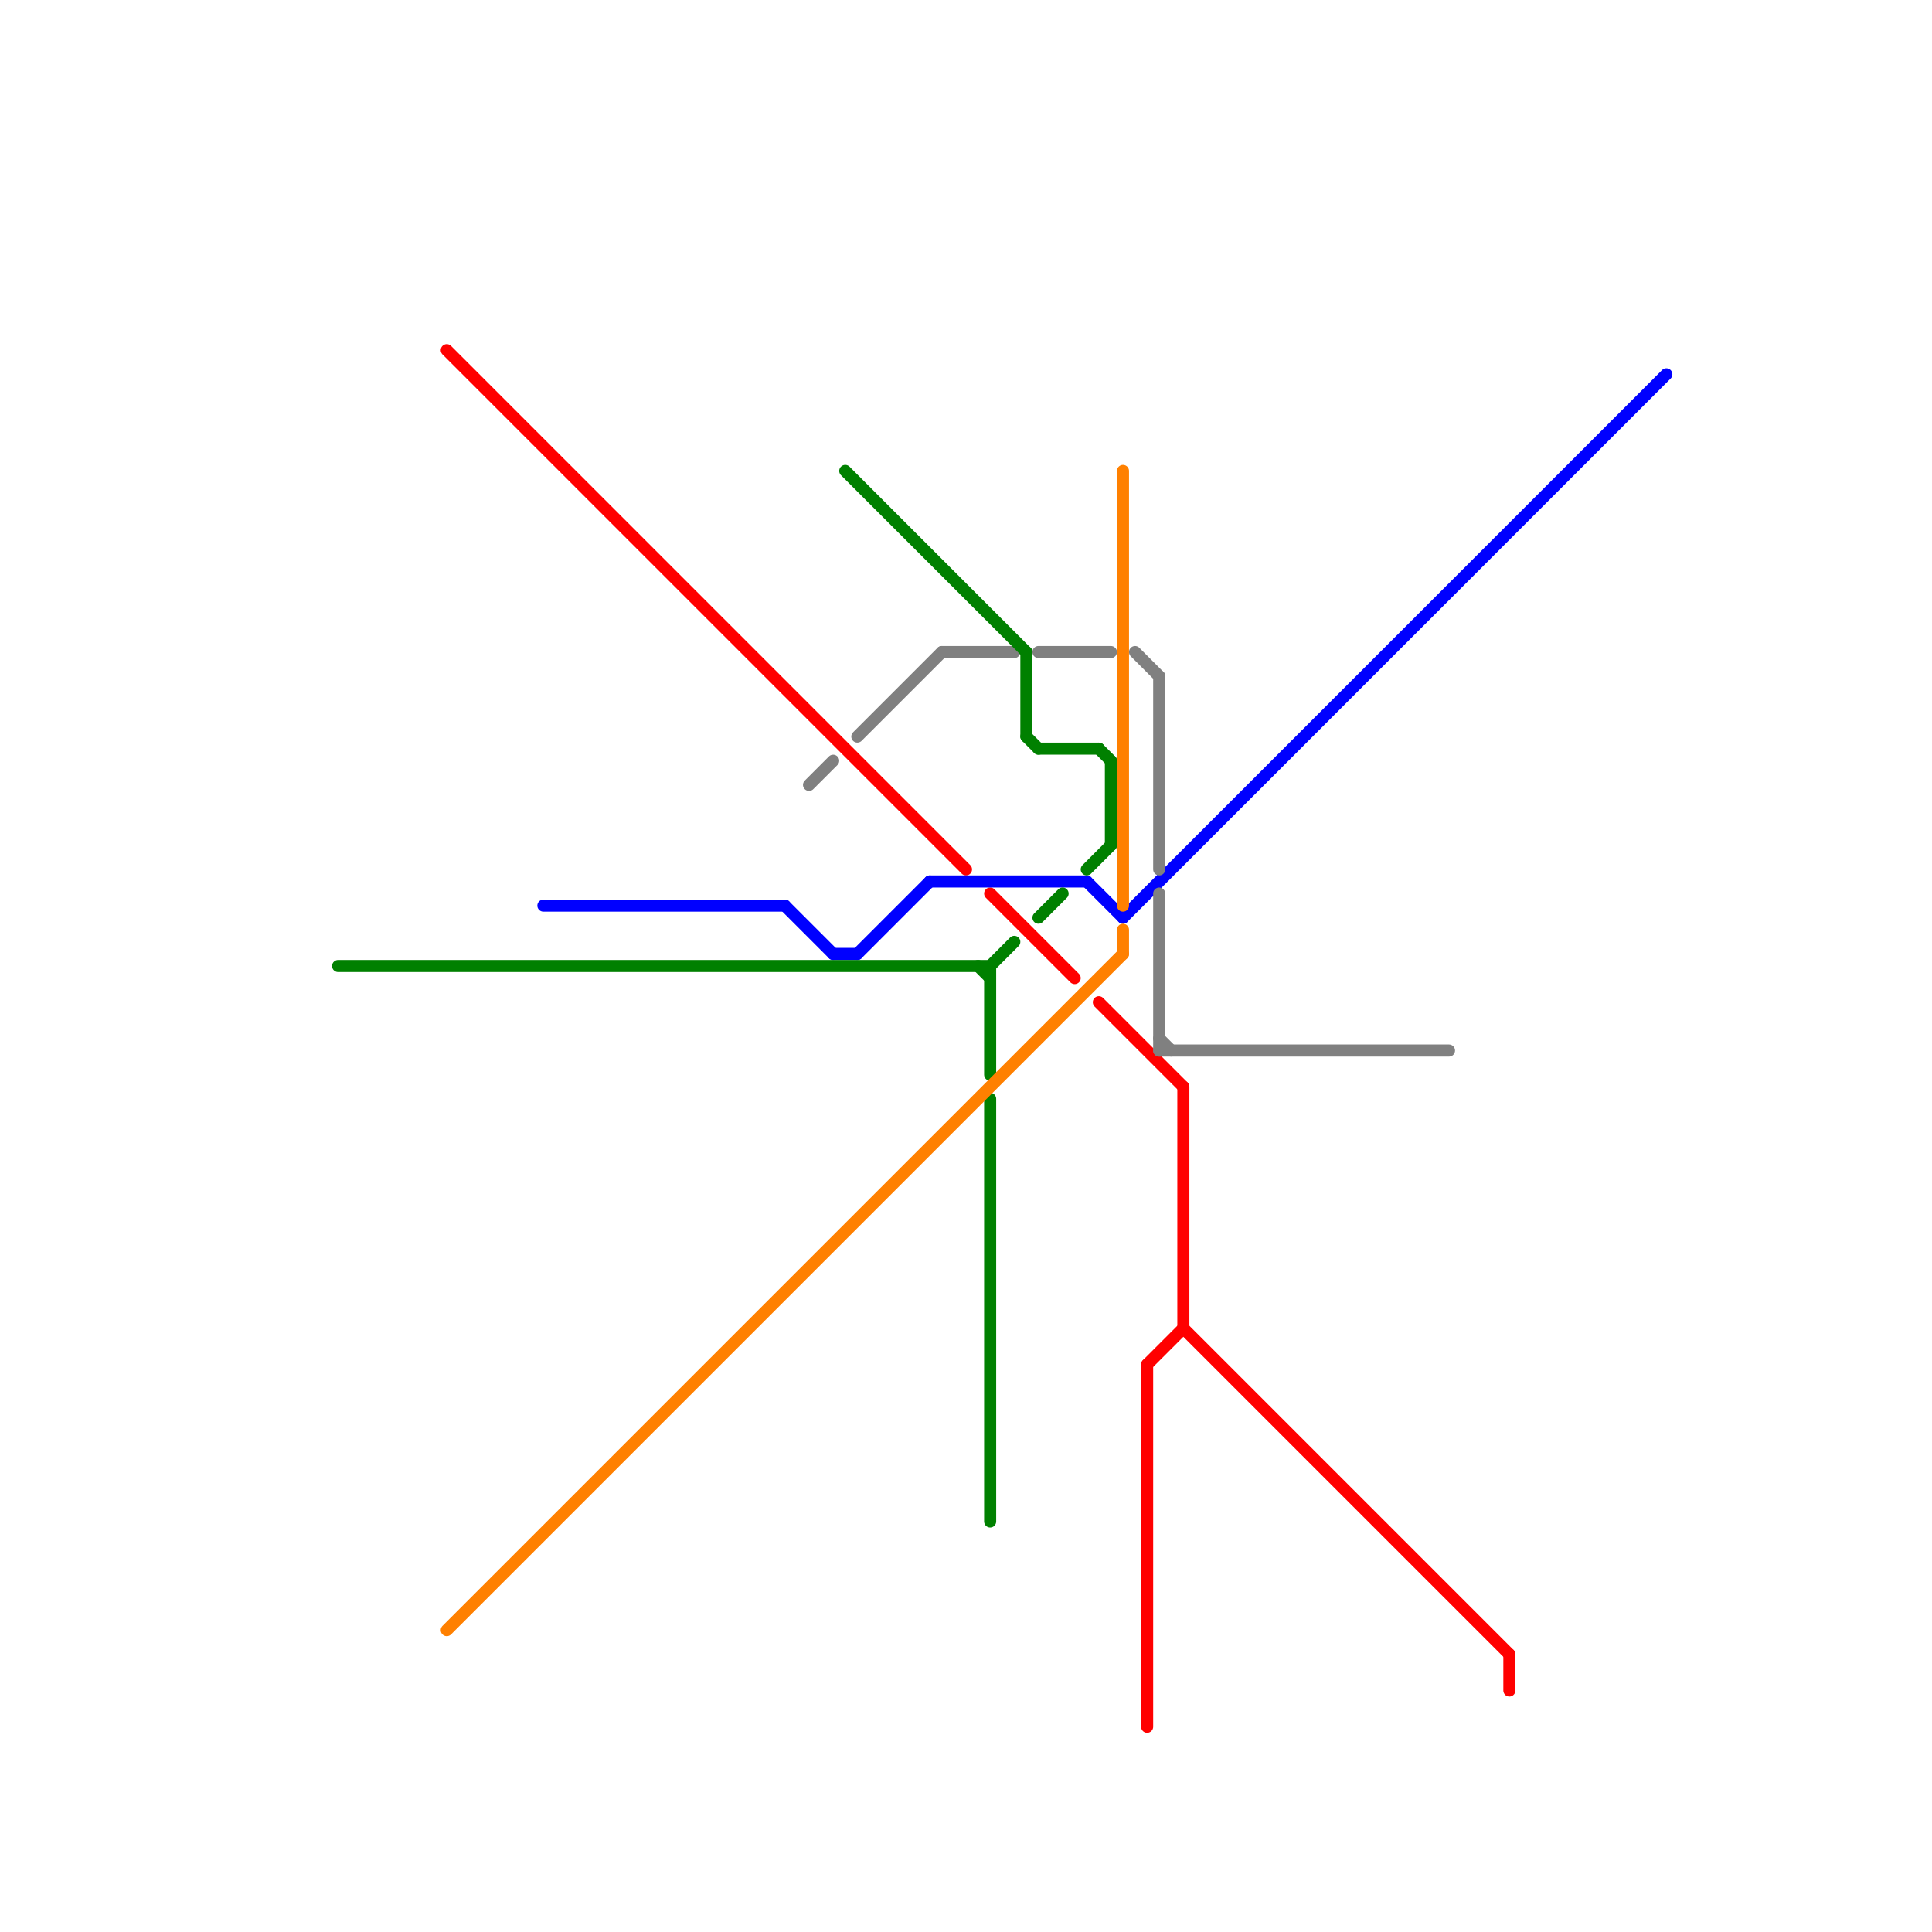 
<svg version="1.1" xmlns="http://www.w3.org/2000/svg" viewBox="0 0 160 160">
<style>text { font: 1px Helvetica; font-weight: 600; white-space: pre; dominant-baseline: central; } line { stroke-width: 1; fill: none; stroke-linecap: round; stroke-linejoin: round; } .c0 { stroke: #ff0000 } .c1 { stroke: #0000ff } .c2 { stroke: #808080 } .c3 { stroke: #008000 } .c4 { stroke: #ff8000 }</style><defs><g id="wm-xf"><circle r="1.2" fill="#000"/><circle r="0.9" fill="#fff"/><circle r="0.6" fill="#000"/><circle r="0.3" fill="#fff"/></g><g id="wm"><circle r="0.6" fill="#000"/><circle r="0.3" fill="#fff"/></g></defs><line class="c0" x1="37" y1="29" x2="80" y2="72"/><line class="c0" x1="125" y1="137" x2="125" y2="140"/><line class="c0" x1="98" y1="90" x2="98" y2="110"/><line class="c0" x1="95" y1="113" x2="95" y2="143"/><line class="c0" x1="82" y1="74" x2="89" y2="81"/><line class="c0" x1="91" y1="83" x2="98" y2="90"/><line class="c0" x1="95" y1="113" x2="98" y2="110"/><line class="c0" x1="98" y1="110" x2="125" y2="137"/><line class="c1" x1="65" y1="75" x2="69" y2="79"/><line class="c1" x1="45" y1="75" x2="65" y2="75"/><line class="c1" x1="93" y1="76" x2="138" y2="31"/><line class="c1" x1="90" y1="73" x2="93" y2="76"/><line class="c1" x1="69" y1="79" x2="71" y2="79"/><line class="c1" x1="77" y1="73" x2="90" y2="73"/><line class="c1" x1="71" y1="79" x2="77" y2="73"/><line class="c2" x1="71" y1="61" x2="78" y2="54"/><line class="c2" x1="96" y1="86" x2="97" y2="87"/><line class="c2" x1="96" y1="56" x2="96" y2="72"/><line class="c2" x1="94" y1="54" x2="96" y2="56"/><line class="c2" x1="96" y1="74" x2="96" y2="87"/><line class="c2" x1="78" y1="54" x2="84" y2="54"/><line class="c2" x1="96" y1="87" x2="120" y2="87"/><line class="c2" x1="86" y1="54" x2="92" y2="54"/><line class="c2" x1="67" y1="65" x2="69" y2="63"/><line class="c3" x1="85" y1="54" x2="85" y2="61"/><line class="c3" x1="28" y1="80" x2="82" y2="80"/><line class="c3" x1="82" y1="91" x2="82" y2="126"/><line class="c3" x1="82" y1="80" x2="82" y2="89"/><line class="c3" x1="82" y1="80" x2="84" y2="78"/><line class="c3" x1="92" y1="63" x2="92" y2="70"/><line class="c3" x1="86" y1="76" x2="88" y2="74"/><line class="c3" x1="90" y1="72" x2="92" y2="70"/><line class="c3" x1="85" y1="61" x2="86" y2="62"/><line class="c3" x1="81" y1="80" x2="82" y2="81"/><line class="c3" x1="86" y1="62" x2="91" y2="62"/><line class="c3" x1="70" y1="39" x2="85" y2="54"/><line class="c3" x1="91" y1="62" x2="92" y2="63"/><line class="c4" x1="93" y1="39" x2="93" y2="75"/><line class="c4" x1="93" y1="77" x2="93" y2="79"/><line class="c4" x1="37" y1="135" x2="93" y2="79"/>
</svg>
